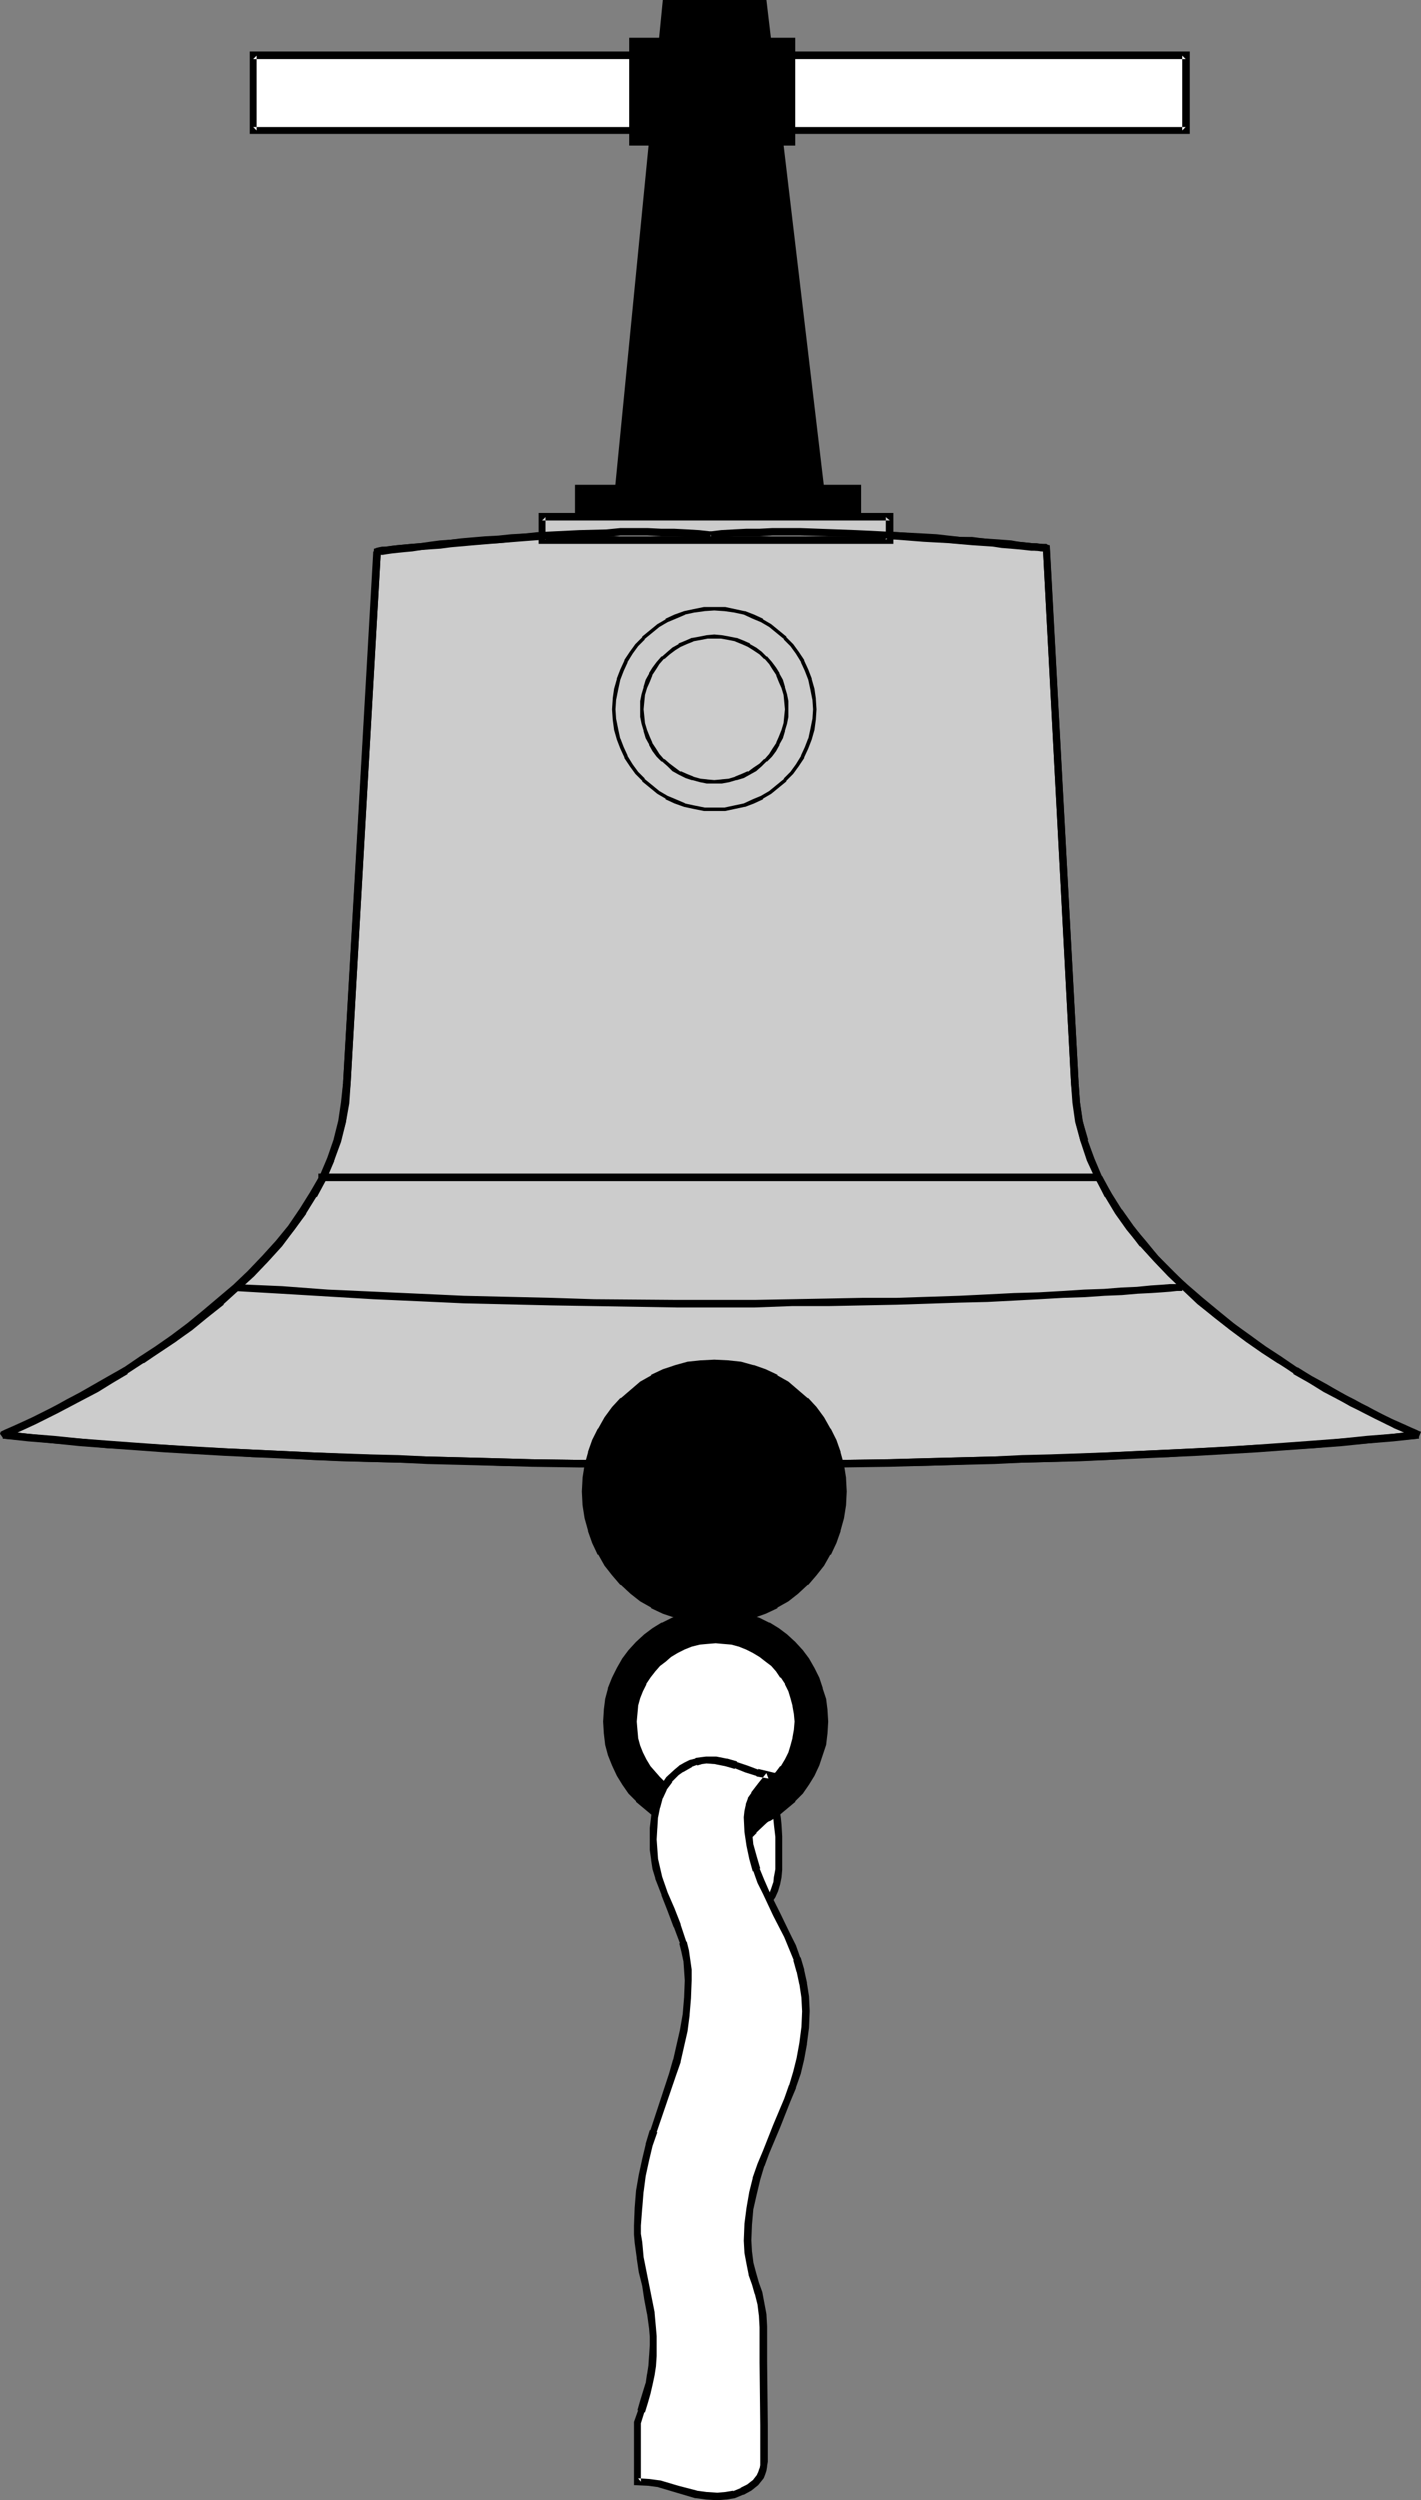 <?xml version="1.0" encoding="UTF-8" standalone="no"?>
<svg
   version="1.0"
   width="88.52mm"
   height="155.668mm"
   id="svg38"
   sodipodi:docname="Maritime Bell.wmf"
   xmlns:inkscape="http://www.inkscape.org/namespaces/inkscape"
   xmlns:sodipodi="http://sodipodi.sourceforge.net/DTD/sodipodi-0.dtd"
   xmlns="http://www.w3.org/2000/svg"
   xmlns:svg="http://www.w3.org/2000/svg">
  <rect width="100%" height="100%" fill="#808080" stroke="none"/>
  <sodipodi:namedview
     id="namedview38"
     pagecolor="#ffffff"
     bordercolor="#000000"
     borderopacity="0.25"
     inkscape:showpageshadow="2"
     inkscape:pageopacity="0.0"
     inkscape:pagecheckerboard="0"
     inkscape:deskcolor="#d1d1d1"
     inkscape:document-units="mm" />
  <defs
     id="defs1">
    <pattern
       id="WMFhbasepattern"
       patternUnits="userSpaceOnUse"
       width="6"
       height="6"
       x="0"
       y="0" />
  </defs>
  <path
     style="fill:#cccccc;fill-opacity:1;fill-rule:evenodd;stroke:none"
     d="m 167.363,125.879 -2.746,-0.162 -2.746,-0.162 -5.977,-0.162 h -6.3 -6.623 l -13.085,0.646 -6.3,0.485 -6.139,0.485 -5.977,0.485 -5.331,0.485 -2.423,0.162 -2.423,0.323 -2.262,0.162 -1.939,0.323 -1.939,0.162 -1.615,0.162 -1.292,0.162 -1.292,0.162 h -0.808 l -0.808,0.162 h -0.323 -0.162 l -7.108,125.233 -0.323,4.525 -0.808,4.525 -1.131,4.525 -1.454,4.363 -1.939,4.201 -2.262,4.04 -2.423,3.878 -2.746,3.878 -3.069,3.878 -3.069,3.555 -3.392,3.393 -3.392,3.393 -3.716,3.232 -3.716,3.07 -3.716,2.909 -3.716,2.747 -3.877,2.585 -3.554,2.424 -3.716,2.424 -3.554,2.101 -3.554,2.101 -3.392,1.778 -3.069,1.778 -2.908,1.454 -2.746,1.454 -2.423,1.131 -2.1,0.97 -1.777,0.808 -1.454,0.646 -1.131,0.646 -0.646,0.162 -0.162,0.162 v 0 l 5.816,0.485 6.139,0.646 6.3,0.646 6.462,0.485 6.623,0.485 6.785,0.485 13.732,0.646 13.893,0.808 13.893,0.485 13.57,0.485 6.623,0.323 6.462,0.162 6.3,0.162 h 5.977 l 5.816,0.162 5.654,0.162 h 5.331 4.846 l 4.685,0.162 h 4.2 7.431 l 2.908,0.162 h 7.108 7.108 l 3.069,-0.162 h 7.27 4.2 l 4.685,-0.162 h 4.846 5.331 l 5.654,-0.162 5.816,-0.162 h 6.139 l 6.139,-0.162 6.462,-0.162 6.623,-0.323 13.57,-0.485 13.893,-0.485 13.893,-0.808 13.732,-0.646 6.785,-0.485 6.623,-0.485 6.462,-0.485 6.3,-0.646 6.139,-0.646 5.816,-0.485 v 0 l -0.162,-0.162 -0.646,-0.162 -1.131,-0.646 -1.454,-0.646 -1.777,-0.808 -2.1,-0.97 -2.423,-1.131 -2.746,-1.454 -2.908,-1.454 -3.069,-1.778 -3.393,-1.778 -3.554,-2.101 -3.554,-2.101 -3.716,-2.424 -3.554,-2.424 -3.877,-2.585 -3.716,-2.747 -3.716,-2.909 -3.716,-3.07 -3.716,-3.232 -3.393,-3.393 -3.231,-3.393 -3.231,-3.555 -2.908,-3.878 -2.746,-3.878 -2.585,-3.878 -2.1,-4.04 -1.939,-4.201 -1.615,-4.363 -1.131,-4.525 -0.646,-4.525 -0.323,-4.525 -6.785,-125.879 h -0.162 l -0.485,-0.162 h -0.646 l -0.969,-0.162 -1.131,-0.162 -1.454,-0.162 -1.615,-0.162 -1.777,-0.162 -2.1,-0.162 -2.262,-0.162 -2.423,-0.162 -2.423,-0.162 -5.493,-0.485 -5.816,-0.485 -6.3,-0.323 -6.3,-0.485 -13.247,-0.323 -6.462,-0.162 -6.3,0.162 -5.977,0.162 -2.908,0.162 z"
     id="path1" />
  <path
     style="fill:#000000;fill-opacity:1;fill-rule:evenodd;stroke:none"
     d="m 167.202,125.072 h 0.323 l -2.746,-0.162 -2.908,-0.162 v 0 l -5.977,-0.162 h -6.3 -6.623 l -13.085,0.646 v 0 l -6.462,0.323 -6.139,0.646 -5.816,0.323 -5.493,0.485 -2.423,0.323 -2.423,0.323 -2.1,0.162 -2.1,0.162 -1.777,0.162 -1.615,0.162 -1.454,0.162 -1.131,0.162 -0.969,0.162 -0.646,0.162 h -0.162 -0.323 0.162 l -0.969,0.162 -7.27,125.718 -0.323,4.686 v -0.162 l -0.646,4.525 -1.131,4.525 v -0.162 l -1.454,4.363 v 0 l -1.939,4.201 V 276.644 l -2.262,4.201 h 0.162 l -2.423,3.878 v -0.162 l -2.746,3.878 -3.069,3.717 v 0 l -3.069,3.555 v 0 l -3.231,3.393 -3.554,3.393 -3.554,3.232 v -0.162 l -3.716,3.07 -3.716,2.909 -3.716,2.747 -3.877,2.747 -3.716,2.424 h 0.162 l -3.716,2.424 v -0.162 l -3.554,2.262 -3.554,1.939 -3.231,1.778 -3.069,1.778 -3.069,1.454 -2.585,1.454 v 0 l -2.423,1.131 -2.1,1.131 -1.777,0.646 -1.454,0.808 -1.131,0.485 -0.646,0.162 -0.162,0.162 0.323,-0.162 v 0 l -0.162,1.778 5.977,0.646 5.977,0.485 6.3,0.646 6.462,0.485 6.785,0.485 6.623,0.485 13.893,0.808 v 0 l 13.893,0.646 13.893,0.646 13.57,0.323 6.623,0.323 12.762,0.323 5.977,0.162 5.816,0.162 10.985,0.162 h 4.846 l 8.885,0.162 h 7.431 2.908 14.216 3.069 7.27 l 8.885,-0.162 h 4.846 l 10.985,-0.162 5.816,-0.162 6.139,-0.162 6.139,-0.162 6.462,-0.162 6.623,-0.323 13.57,-0.323 13.893,-0.646 13.893,-0.646 v 0 l 13.893,-0.808 6.623,-0.485 6.785,-0.485 6.462,-0.485 6.3,-0.646 5.977,-0.485 5.977,-0.646 -0.162,-1.778 v 0 l 0.323,0.162 -0.162,-0.162 -0.646,-0.162 -1.131,-0.485 -1.454,-0.808 -1.777,-0.646 -2.1,-1.131 -2.423,-1.131 v 0 l -2.585,-1.454 -3.069,-1.454 -3.069,-1.778 -3.231,-1.778 -3.554,-1.939 -3.554,-2.262 v 0.162 l -3.716,-2.424 h 0.162 l -3.716,-2.424 -3.716,-2.747 -3.877,-2.747 -3.716,-2.909 -3.716,-3.07 0.162,0.162 -3.716,-3.232 -3.393,-3.393 -3.392,-3.393 -3.231,-3.555 h 0.162 l -2.908,-3.717 -2.746,-3.878 v 0.162 l -2.585,-3.878 h 0.162 l -2.262,-4.201 v 0.162 l -1.777,-4.201 v 0 l -1.615,-4.363 h 0.162 l -1.292,-4.363 v 0.162 l -0.646,-4.525 -0.323,-4.686 -6.785,-126.526 -0.969,-0.162 h 0.162 -0.485 v 0 l -0.646,-0.162 h -0.969 l -1.292,-0.162 -1.454,-0.162 -1.615,-0.162 -1.777,-0.162 -1.939,-0.162 -2.262,-0.162 -2.423,-0.323 -2.423,-0.162 -5.493,-0.323 -5.977,-0.485 -6.139,-0.485 -6.462,-0.323 v 0 l -13.247,-0.323 -6.462,-0.162 -6.3,0.162 -5.977,0.162 h -0.162 l -2.908,0.162 -2.746,0.162 0.323,1.616 2.585,-0.162 2.908,-0.162 v 0 l 5.977,-0.162 h 6.3 6.462 l 13.247,0.485 h -0.162 l 6.462,0.323 6.139,0.485 5.977,0.323 5.493,0.485 2.423,0.162 2.423,0.162 2.1,0.323 2.1,0.162 1.777,0.162 1.615,0.162 1.454,0.162 h 1.292 l 0.969,0.162 h 0.646 -0.162 l 0.485,0.162 h 0.323 l -0.808,-0.808 6.623,125.879 0.485,4.686 0.646,4.525 v 0.162 l 1.131,4.363 h 0.162 l 1.454,4.363 v 0.162 l 1.939,4.201 v 0 l 2.1,4.201 h 0.162 l 2.423,3.878 v 0.162 l 2.746,3.717 2.908,3.878 h 0.162 l 3.231,3.555 3.393,3.555 3.393,3.232 3.554,3.232 0.162,0.162 3.716,3.07 3.716,2.909 3.716,2.747 3.716,2.585 3.716,2.424 h 0.162 l 3.554,2.424 v 0.162 l 3.716,2.101 3.393,2.101 3.392,1.778 3.069,1.616 3.069,1.616 2.585,1.293 v 0 l 2.585,1.293 2.1,0.97 1.777,0.808 1.454,0.646 0.969,0.485 0.808,0.323 0.323,0.162 h 0.162 v -1.778 l -5.977,0.646 -5.977,0.646 -6.3,0.485 -6.462,0.646 -6.785,0.485 -6.623,0.323 -13.893,0.808 h 0.162 l -13.893,0.646 -13.893,0.646 -13.57,0.485 -6.623,0.162 -6.462,0.162 -6.139,0.162 -6.139,0.162 -5.816,0.162 -10.985,0.162 h -4.846 l -8.885,0.162 h -7.27 l -3.069,0.162 h -14.216 l -2.908,-0.162 h -7.431 l -8.885,-0.162 h -4.846 l -10.985,-0.162 -5.816,-0.162 -5.977,-0.162 -12.762,-0.323 -6.623,-0.162 -13.57,-0.485 -13.893,-0.646 -13.893,-0.646 h 0.162 l -13.893,-0.808 -6.623,-0.323 -6.785,-0.485 -6.462,-0.646 -6.3,-0.485 -5.977,-0.646 -5.977,-0.646 v 1.778 H 0.969 l 0.323,-0.162 0.808,-0.323 0.969,-0.485 1.454,-0.646 1.777,-0.808 2.1,-0.97 2.585,-1.293 v 0 l 2.585,-1.293 3.069,-1.616 3.069,-1.616 3.392,-1.778 3.392,-2.101 3.554,-2.101 v -0.162 l 3.716,-2.424 h 0.162 l 3.554,-2.424 3.877,-2.585 3.877,-2.747 3.554,-2.909 3.877,-3.07 v -0.162 l 3.554,-3.232 3.554,-3.232 3.392,-3.555 v 0 l 3.231,-3.555 v 0 l 2.908,-3.878 2.746,-3.717 v -0.162 l 2.423,-3.878 h 0.162 l 2.262,-4.201 v 0 l 1.777,-4.201 v -0.162 l 1.615,-4.363 v 0 l 1.131,-4.525 0.808,-4.525 v 0 l 0.323,-4.686 7.108,-125.072 -0.808,0.808 h 0.162 l 0.485,-0.162 v 0 h 0.646 l 0.969,-0.162 1.131,-0.162 1.454,-0.162 1.615,-0.162 1.777,-0.162 2.1,-0.323 2.1,-0.162 2.423,-0.162 2.423,-0.323 5.493,-0.485 5.816,-0.485 6.139,-0.485 6.462,-0.485 h -0.162 l 13.085,-0.485 6.623,-0.162 h 6.3 l 5.977,0.162 h -0.162 l 2.908,0.162 2.585,0.162 h 0.323 z"
     id="path2" />
  <path
     style="fill:#ffffff;fill-opacity:1;fill-rule:evenodd;stroke:none"
     d="m 182.71,426.116 0.323,1.778 0.162,1.454 0.162,2.909 v 5.979 1.616 l -0.162,1.778 -0.323,1.616 -0.485,1.454 -0.646,1.454 -0.808,1.131 -1.131,1.131 -1.454,0.97 -0.969,-1.616 -0.808,-1.454 -1.292,-3.07 -0.323,-1.616 -0.323,-1.778 -0.162,-1.778 v -1.939 l 0.162,-1.293 0.646,-1.454 0.969,-1.454 1.131,-1.293 2.746,-2.585 1.454,-0.97 z"
     id="path3" />
  <path
     style="fill:#000000;fill-opacity:1;fill-rule:evenodd;stroke:none"
     d="m 183.195,426.924 -1.292,-0.646 0.162,1.616 0.162,1.616 0.323,2.747 v 0 7.595 0 l -0.323,1.778 v -0.162 l -0.162,1.616 v -0.162 l -0.485,1.454 v 0 l -0.485,1.293 v -0.162 l -0.808,1.293 v 0 l -1.131,0.97 h 0.323 l -1.454,0.808 0.969,0.162 -0.969,-1.454 h 0.162 l -0.969,-1.454 v 0.162 l -1.131,-3.07 v 0.162 l -0.323,-1.616 -0.323,-1.778 v 0.162 -1.778 l -0.162,-1.939 v 0.162 l 0.323,-1.293 -0.162,0.162 0.646,-1.454 -0.162,0.162 0.969,-1.454 v 0.162 l 1.292,-1.293 h -0.162 l 2.746,-2.585 -0.162,0.162 1.454,-1.131 1.131,-0.808 0.162,-2.262 -2.262,1.778 -1.454,0.97 v 0.162 l -2.746,2.424 h -0.162 l -1.131,1.454 v 0 l -1.131,1.454 -0.646,1.616 -0.162,1.616 v 1.939 l 0.162,1.778 v 0.323 l 0.323,1.616 0.323,1.616 v 0.162 l 1.292,3.07 v 0.162 l 0.808,1.454 h 0.162 l 1.454,2.262 2.1,-1.454 0.162,-0.162 1.131,-0.97 0.969,-1.454 0.646,-1.454 v 0 l 0.485,-1.616 0.323,-1.616 v 0 l 0.162,-1.778 v -0.162 -7.595 -0.162 l -0.162,-2.747 -0.162,-1.616 -0.485,-3.07 z"
     id="path4" />
  <path
     style="fill:#000000;fill-opacity:1;fill-rule:evenodd;stroke:none"
     d="m 137.477,350.976 0.162,-3.07 0.485,-3.07 0.646,-2.909 1.131,-2.909 1.292,-2.585 1.454,-2.585 1.777,-2.424 1.939,-2.101 2.262,-1.939 2.423,-1.778 2.423,-1.616 2.746,-1.293 2.908,-0.97 2.908,-0.808 3.069,-0.485 3.069,-0.162 3.231,0.162 2.908,0.485 3.069,0.808 2.746,0.97 2.746,1.293 2.585,1.616 2.262,1.778 2.262,1.939 1.939,2.101 1.777,2.424 1.454,2.585 1.292,2.585 1.131,2.909 0.646,2.909 0.485,3.07 0.162,3.07 -0.162,3.232 -0.485,2.909 -0.646,3.07 -1.131,2.747 -1.292,2.585 -1.454,2.585 -1.777,2.424 -1.939,2.101 -2.262,2.101 -2.262,1.778 -2.585,1.454 -2.746,1.293 -2.746,0.97 -3.069,0.808 -2.908,0.485 -3.231,0.162 -3.069,-0.162 -3.069,-0.485 -2.908,-0.808 -2.908,-0.97 -2.746,-1.293 -2.423,-1.454 -2.423,-1.778 -2.262,-2.101 -1.939,-2.101 -1.777,-2.424 -1.454,-2.585 -1.292,-2.585 -1.131,-2.747 -0.646,-3.07 -0.485,-2.909 z"
     id="path5" />
  <path
     style="fill:#000000;fill-opacity:1;fill-rule:evenodd;stroke:none"
     d="m 137.962,350.976 0.162,-3.07 v 0 l 0.323,-3.07 0.808,-2.909 v 0.162 l 0.969,-2.909 1.292,-2.585 v 0 l 1.454,-2.585 1.777,-2.262 2.1,-2.262 -0.162,0.162 2.262,-1.939 2.423,-1.778 2.423,-1.616 -0.162,0.162 2.746,-1.293 2.908,-1.131 h -0.162 l 2.908,-0.646 3.069,-0.485 v 0 l 3.069,-0.162 3.231,0.162 h -0.162 l 3.069,0.485 2.908,0.646 v 0 l 2.746,1.131 2.746,1.293 -0.162,-0.162 2.585,1.616 2.262,1.778 2.262,1.939 -0.162,-0.162 2.1,2.262 1.777,2.262 1.454,2.585 v 0 l 1.292,2.585 0.969,2.909 v -0.162 l 0.808,2.909 0.323,3.07 v 0 l 0.162,3.07 -0.162,3.232 v -0.162 l -0.323,3.07 -0.808,2.909 v 0 l -0.969,2.747 -1.292,2.585 v 0 l -1.454,2.585 -1.777,2.262 -2.1,2.262 0.162,-0.162 -2.262,1.939 -2.262,1.939 -2.585,1.454 h 0.162 l -2.746,1.131 -2.746,1.131 v 0 l -2.908,0.808 -3.069,0.323 h 0.162 l -3.231,0.162 -3.069,-0.162 v 0 l -3.069,-0.323 -2.908,-0.808 h 0.162 l -2.908,-1.131 -2.746,-1.131 h 0.162 l -2.423,-1.454 -2.423,-1.939 -2.262,-1.939 0.162,0.162 -2.1,-2.262 -1.777,-2.262 -1.454,-2.585 v 0 l -1.292,-2.585 -0.969,-2.747 v 0 l -0.808,-2.909 -0.323,-3.07 v 0.162 l -0.162,-3.232 h -0.969 l 0.162,3.232 v 0 l 0.485,3.07 0.808,2.909 v 0.162 l 0.969,2.747 1.292,2.747 h 0.162 l 1.454,2.585 1.777,2.262 1.939,2.262 h 0.162 l 2.262,2.101 2.262,1.778 2.585,1.454 v 0.162 l 2.746,1.293 2.908,0.97 v 0 l 2.908,0.808 3.069,0.323 h 0.162 l 3.069,0.323 3.231,-0.323 v 0 l 3.069,-0.323 2.908,-0.808 h 0.162 l 2.746,-0.97 2.746,-1.293 v -0.162 l 2.585,-1.454 2.262,-1.778 2.262,-2.101 h 0.162 l 1.939,-2.262 1.777,-2.262 1.454,-2.585 h 0.162 l 1.292,-2.747 0.969,-2.747 v -0.162 l 0.808,-2.909 0.485,-3.07 v 0 l 0.162,-3.232 -0.162,-3.07 v -0.162 l -0.485,-3.07 -0.808,-2.909 v -0.162 l -0.969,-2.747 -1.292,-2.585 -0.162,-0.162 -1.454,-2.585 -1.777,-2.424 -1.939,-2.101 h -0.162 l -2.262,-1.939 -2.262,-1.939 -2.585,-1.454 v -0.162 l -2.746,-1.293 -2.746,-0.97 h -0.162 l -2.908,-0.808 -3.069,-0.323 v 0 l -3.231,-0.162 -3.069,0.162 h -0.162 l -3.069,0.323 -2.908,0.808 v 0 l -2.908,0.97 -2.746,1.293 v 0.162 l -2.585,1.454 -2.262,1.939 -2.262,1.939 h -0.162 l -1.939,2.101 -1.777,2.424 -1.454,2.585 -0.162,0.162 -1.292,2.585 -0.969,2.747 v 0.162 l -0.808,2.909 -0.485,3.07 v 0.162 l -0.162,3.07 z"
     id="path6" />
  <path
     style="fill:#ffffff;fill-opacity:1;fill-rule:evenodd;stroke:none"
     d="M 59.611,13.089 H 279.154 V 30.702 H 59.611 Z"
     id="path7" />
  <path
     style="fill:#000000;fill-opacity:1;fill-rule:evenodd;stroke:none"
     d="m 60.419,13.089 -0.808,0.808 H 279.154 l -0.808,-0.808 v 17.613 l 0.808,-0.808 H 59.611 l 0.808,0.808 V 13.089 L 58.803,12.119 V 31.51 H 280.123 V 12.119 H 58.803 Z"
     id="path8" />
  <path
     style="fill:#000000;fill-opacity:1;fill-rule:evenodd;stroke:none"
     d="m 156.863,0.808 h 22.94 L 193.534,117.962 h -48.141 z"
     id="path9" />
  <path
     style="fill:#000000;fill-opacity:1;fill-rule:evenodd;stroke:none"
     d="m 157.67,0.97 -0.808,0.646 h 22.94 l -0.969,-0.646 13.732,116.992 0.969,-0.808 h -48.141 l 0.808,0.808 L 157.67,0.97 156.055,0 144.423,118.769 h 50.08 L 180.449,0 h -24.394 z"
     id="path10" />
  <path
     style="fill:#000000;fill-opacity:1;fill-rule:evenodd;stroke:none"
     d="m 136.346,114.891 h 65.588 v 8.241 h -65.588 z"
     id="path11" />
  <path
     style="fill:#000000;fill-opacity:1;fill-rule:evenodd;stroke:none"
     d="m 137.154,114.891 -0.808,0.808 h 65.588 l -0.808,-0.808 v 8.241 l 0.808,-0.808 h -65.588 l 0.808,0.808 v -8.241 l -1.777,-0.808 v 9.857 h 67.365 v -9.857 h -67.365 z"
     id="path12" />
  <path
     style="fill:#cccccc;fill-opacity:1;fill-rule:evenodd;stroke:none"
     d="m 127.623,121.678 h 81.905 v 5.333 h -81.905 z"
     id="path13" />
  <path
     style="fill:#000000;fill-opacity:1;fill-rule:evenodd;stroke:none"
     d="m 128.43,121.678 -0.808,0.808 h 81.905 l -0.969,-0.808 v 5.333 l 0.969,-0.808 h -81.905 l 0.808,0.808 v -5.333 l -1.615,-0.97 v 7.272 h 83.52 v -7.272 h -83.52 z"
     id="path14" />
  <path
     style="fill:#000000;fill-opacity:1;fill-rule:evenodd;stroke:none"
     d="m 167.525,125.072 -2.908,-0.323 -2.746,-0.162 -3.069,-0.162 h -3.069 l -3.231,-0.162 h -6.462 l -3.231,0.323 -6.462,0.162 -9.854,0.485 -3.069,0.323 -3.069,0.162 -3.069,0.323 -3.069,0.162 -5.654,0.485 -2.585,0.323 -2.423,0.162 -2.423,0.323 -2.262,0.323 -1.939,0.162 -1.777,0.162 -1.777,0.162 -1.292,0.162 -1.292,0.162 h -0.808 l -0.808,0.162 -0.646,0.162 -0.485,0.485 0.808,1.293 v -1.778 l 0.646,1.131 -0.162,0.323 v 0.162 l 0.808,-0.162 0.808,-0.162 1.292,-0.162 1.292,-0.162 1.777,-0.162 1.777,-0.162 1.939,-0.162 2.262,-0.323 2.423,-0.162 2.423,-0.323 2.585,-0.162 5.654,-0.485 3.069,-0.162 3.069,-0.323 3.069,-0.323 3.069,-0.162 9.693,-0.485 6.623,-0.162 3.069,-0.323 h 6.462 l 3.231,0.162 h 3.069 l 2.908,0.162 2.746,0.162 2.746,0.162 z"
     id="path15" />
  <path
     style="fill:#000000;fill-opacity:1;fill-rule:evenodd;stroke:none"
     d="m 87.882,129.758 -7.108,125.072 1.777,0.162 7.108,-125.072 z"
     id="path16" />
  <path
     style="fill:#000000;fill-opacity:1;fill-rule:evenodd;stroke:none"
     d="m 80.774,254.991 v -0.162 l -0.485,4.525 -0.646,4.363 -1.131,4.525 -1.454,4.201 -1.777,4.201 -2.262,3.878 -2.423,3.878 -2.746,4.04 -2.908,3.555 -3.231,3.555 -3.392,3.555 -3.392,3.232 -7.27,6.14 -3.554,2.909 -3.877,2.909 -3.716,2.585 -3.716,2.424 -3.554,2.424 -3.716,2.101 -3.392,1.939 -3.392,1.939 -3.069,1.616 -2.908,1.616 -2.585,1.293 -2.585,1.293 -2.1,0.97 -1.777,0.808 -1.454,0.646 -1.131,0.485 -0.969,0.485 L 0,337.402 l 0.808,1.131 v -1.778 l 0.646,1.293 v 0 h 0.485 l 0.969,-0.485 1.454,-0.646 1.777,-0.808 2.262,-1.131 2.423,-1.131 2.746,-1.454 2.908,-1.454 3.069,-1.778 3.392,-1.778 3.554,-2.101 3.554,-2.262 3.554,-2.262 3.877,-2.424 3.877,-2.585 3.716,-2.909 3.716,-2.909 3.716,-3.07 3.554,-3.232 3.554,-3.393 3.231,-3.555 3.392,-3.555 3.069,-3.717 2.746,-3.878 2.423,-4.04 2.262,-4.201 1.939,-4.201 1.454,-4.363 1.292,-4.686 0.646,-4.525 0.485,-4.525 v 0 z"
     id="path17" />
  <path
     style="fill:#000000;fill-opacity:1;fill-rule:evenodd;stroke:none"
     d="m 0.646,338.533 5.816,0.485 6.139,0.646 6.3,0.485 6.462,0.646 6.623,0.323 6.785,0.485 6.785,0.485 6.947,0.323 6.947,0.485 7.108,0.162 6.785,0.485 13.893,0.485 6.623,0.162 6.623,0.162 6.623,0.162 12.278,0.485 h 5.816 l 10.824,0.162 5.008,0.162 h 4.523 4.362 l 3.716,0.162 h 13.247 0.323 0.323 v -1.616 0 l -0.485,-0.162 h -13.408 -3.716 -4.362 l -4.523,-0.162 h -5.008 l -10.824,-0.162 -5.816,-0.162 -12.278,-0.323 -6.623,-0.162 -6.623,-0.323 -6.623,-0.162 -13.893,-0.485 -6.785,-0.323 -7.108,-0.323 -6.785,-0.323 -6.947,-0.323 -6.785,-0.485 -6.785,-0.485 -6.623,-0.485 -6.462,-0.485 -6.3,-0.646 -6.139,-0.485 -5.816,-0.646 z"
     id="path18" />
  <path
     style="fill:#000000;fill-opacity:1;fill-rule:evenodd;stroke:none"
     d="m 167.363,345.482 h 0.323 13.085 l 3.877,-0.162 h 4.362 4.523 l 5.008,-0.162 10.824,-0.162 h 5.816 l 6.139,-0.162 12.762,-0.485 6.623,-0.162 6.623,-0.162 13.732,-0.485 6.947,-0.485 7.108,-0.162 6.947,-0.485 6.947,-0.323 6.785,-0.485 6.785,-0.485 6.623,-0.323 6.462,-0.646 6.3,-0.485 6.139,-0.646 5.977,-0.485 -0.162,-1.778 -5.977,0.646 -6.139,0.485 -6.3,0.646 -6.462,0.485 -6.623,0.485 -6.785,0.485 -6.785,0.485 -6.947,0.323 -6.785,0.323 -7.108,0.323 -6.947,0.323 -13.732,0.485 -6.623,0.162 -6.623,0.323 -12.762,0.323 -6.139,0.162 -5.816,0.162 -10.824,0.162 h -5.008 l -4.523,0.162 h -4.362 -3.877 -13.247 l -0.485,0.162 h 0.323 z"
     id="path19" />
  <path
     style="fill:#000000;fill-opacity:1;fill-rule:evenodd;stroke:none"
     d="m 333.919,338.533 0.646,-1.616 -0.485,-0.162 -0.646,-0.323 -1.131,-0.485 -1.454,-0.646 -1.777,-0.808 -2.262,-0.97 -2.423,-1.293 -2.585,-1.293 -2.908,-1.616 -3.231,-1.616 -3.231,-1.939 -3.554,-1.939 -3.554,-2.101 -3.554,-2.424 -3.716,-2.424 -3.716,-2.585 -3.877,-2.909 -3.554,-2.909 -3.716,-3.07 -3.554,-3.07 -3.554,-3.232 -3.393,-3.555 -2.908,-3.555 -3.069,-3.555 -2.746,-4.04 -2.423,-3.878 -2.262,-3.878 -1.777,-4.201 -1.454,-4.201 -1.131,-4.525 -0.646,-4.363 -0.323,-4.525 v 0.162 h -1.777 v 0 l 0.323,4.525 0.646,4.525 1.292,4.686 1.454,4.363 1.939,4.201 2.262,4.201 2.423,4.04 2.746,3.878 3.069,3.717 3.231,3.555 3.392,3.555 3.554,3.393 3.393,3.232 3.877,3.07 3.716,2.909 3.877,2.909 3.716,2.585 3.716,2.424 3.716,2.262 3.554,2.262 3.554,2.101 3.231,1.778 3.069,1.778 3.069,1.454 2.746,1.454 2.423,1.131 2.1,1.131 1.939,0.808 1.454,0.646 0.969,0.485 0.646,0.162 0.162,0.162 0.485,-1.616 z"
     id="path20" />
  <path
     style="fill:#000000;fill-opacity:1;fill-rule:evenodd;stroke:none"
     d="m 253.953,254.829 -6.785,-125.879 -1.615,0.162 6.623,125.879 z"
     id="path21" />
  <path
     style="fill:#000000;fill-opacity:1;fill-rule:evenodd;stroke:none"
     d="m 246.36,129.919 0.485,-1.616 -0.485,-0.323 h -0.646 -0.646 l -0.969,-0.162 h -1.131 l -1.454,-0.162 -1.615,-0.162 -1.777,-0.323 -2.1,-0.162 -2.262,-0.162 -2.423,-0.162 -2.423,-0.323 h -2.746 l -5.654,-0.646 -2.908,-0.162 -3.069,-0.162 -3.231,-0.162 -3.231,-0.162 -3.069,-0.162 -3.554,-0.162 -13.085,-0.485 h -3.231 -3.231 l -3.069,0.162 h -3.069 l -3.069,0.162 -2.908,0.162 -2.585,0.323 0.323,1.616 2.423,-0.162 2.908,-0.323 h 2.908 3.069 l 3.069,-0.162 h 3.231 3.231 l 13.085,0.323 3.393,0.162 3.069,0.162 3.231,0.162 3.231,0.162 3.069,0.323 2.908,0.162 5.654,0.485 2.746,0.162 2.423,0.162 2.423,0.162 2.262,0.323 2.1,0.162 1.777,0.162 1.615,0.162 1.454,0.162 1.131,0.162 h 0.969 l 0.646,0.162 h 0.323 l 0.485,-1.616 z"
     id="path22" />
  <path
     style="fill:#000000;fill-opacity:1;fill-rule:evenodd;stroke:none"
     d="M 74.958,277.937 H 258.638 v -1.778 H 74.958 Z"
     id="path23" />
  <path
     style="fill:#000000;fill-opacity:1;fill-rule:evenodd;stroke:none"
     d="m 55.088,303.791 11.147,0.646 10.824,0.646 10.824,0.646 10.824,0.485 10.501,0.485 20.678,0.485 10.016,0.162 19.386,0.323 h 18.416 l 8.724,-0.323 h 8.562 l 8.239,-0.162 7.916,-0.162 14.701,-0.485 6.623,-0.162 6.3,-0.323 5.977,-0.323 5.654,-0.323 5.008,-0.162 4.685,-0.323 4.039,-0.162 3.716,-0.323 3.231,-0.162 2.423,-0.162 2.1,-0.162 1.454,-0.162 h 1.292 v -1.616 0 h -1.292 -1.615 l -2.1,0.162 -2.423,0.162 -3.231,0.323 -3.716,0.162 -4.039,0.323 -4.685,0.162 -5.008,0.323 -5.654,0.323 -5.816,0.162 -6.3,0.323 -6.623,0.323 -14.701,0.485 h -7.916 l -8.239,0.162 -8.562,0.162 -8.724,0.162 h -18.416 l -19.386,-0.162 -10.016,-0.323 -20.678,-0.485 -10.501,-0.485 -10.662,-0.485 -10.824,-0.485 -10.824,-0.808 -11.147,-0.485 z"
     id="path24" />
  <path
     style="fill:#cccccc;fill-opacity:1;fill-rule:evenodd;stroke:none"
     d="m 144.585,166.924 v -2.424 l 0.485,-2.424 0.485,-2.262 0.808,-2.101 0.969,-2.101 1.292,-1.939 1.292,-1.778 1.615,-1.778 1.615,-1.454 1.777,-1.454 1.939,-1.131 2.1,-0.97 2.262,-0.808 2.262,-0.485 2.262,-0.485 2.423,-0.162 2.423,0.162 2.423,0.485 2.262,0.485 2.1,0.808 2.1,0.97 1.939,1.131 1.777,1.454 1.615,1.454 1.615,1.778 1.292,1.778 1.292,1.939 0.969,2.101 0.808,2.101 0.485,2.262 0.485,2.424 v 2.424 2.424 l -0.485,2.262 -0.485,2.262 -0.808,2.101 -0.969,2.101 -1.292,1.939 -1.292,1.778 -1.615,1.778 -1.615,1.454 -1.777,1.454 -1.939,1.131 -2.1,0.97 -2.1,0.808 -2.262,0.646 -2.423,0.323 -2.423,0.162 -2.423,-0.162 -2.262,-0.323 -2.262,-0.646 -2.262,-0.808 -2.1,-0.97 -1.939,-1.131 -1.777,-1.454 -1.615,-1.454 -1.615,-1.778 -1.292,-1.778 -1.292,-1.939 -0.969,-2.101 -0.808,-2.101 -0.485,-2.262 -0.485,-2.262 z"
     id="path25" />
  <path
     style="fill:#000000;fill-opacity:1;fill-rule:evenodd;stroke:none"
     d="m 144.908,166.924 0.162,-2.424 v 0.162 l 0.485,-2.424 0.485,-2.262 v 0 l 0.808,-2.101 0.969,-2.101 -0.162,0.162 1.292,-2.101 1.292,-1.778 1.615,-1.616 h -0.162 l 1.777,-1.454 1.777,-1.454 1.939,-1.131 v 0 l 1.939,-0.808 2.262,-0.97 h -0.162 l 2.262,-0.485 2.423,-0.323 h -0.162 l 2.423,-0.162 2.423,0.162 v 0 l 2.262,0.323 2.262,0.485 v 0 l 2.1,0.97 1.939,0.808 v 0 l 1.939,1.131 1.777,1.454 1.777,1.454 h -0.162 l 1.615,1.616 1.292,1.778 1.292,2.101 -0.162,-0.162 0.969,2.101 0.808,2.101 v 0 l 0.485,2.262 0.485,2.424 v -0.162 l 0.162,2.424 -0.162,2.424 v -0.162 l -0.485,2.424 -0.485,2.262 v -0.162 l -0.808,2.101 -0.969,2.101 0.162,-0.162 -1.292,2.101 -1.292,1.778 -1.615,1.616 h 0.162 l -1.777,1.454 -1.777,1.454 -1.939,1.131 v 0 l -1.939,0.808 -2.1,0.97 v 0 l -2.262,0.485 -2.262,0.485 v 0 h -2.423 -2.423 0.162 l -2.423,-0.485 -2.262,-0.485 h 0.162 l -2.262,-0.97 -1.939,-0.808 v 0 l -1.939,-1.131 -1.777,-1.454 -1.777,-1.454 h 0.162 l -1.615,-1.616 -1.292,-1.778 -1.292,-2.101 0.162,0.162 -0.969,-2.101 -0.808,-2.101 v 0.162 l -0.485,-2.262 -0.485,-2.424 v 0.162 l -0.162,-2.424 h -0.808 l 0.162,2.424 v 0 l 0.323,2.424 0.646,2.262 v 0 l 0.808,2.101 0.969,2.101 v 0.162 l 1.292,1.939 1.292,1.778 1.615,1.616 v 0.162 l 1.777,1.454 1.777,1.454 1.939,1.131 v 0.162 l 2.1,0.97 2.262,0.808 v 0 l 2.262,0.485 2.423,0.485 v 0 h 2.423 2.423 0.162 l 2.262,-0.485 2.262,-0.485 h 0.162 l 2.1,-0.808 2.1,-0.97 v -0.162 l 1.939,-1.131 1.777,-1.454 1.777,-1.454 v -0.162 l 1.615,-1.616 1.292,-1.778 1.292,-1.939 v -0.162 l 0.969,-2.101 0.808,-2.101 v 0 l 0.646,-2.262 0.323,-2.424 v 0 l 0.162,-2.424 -0.162,-2.424 v -0.162 l -0.323,-2.262 -0.646,-2.262 v -0.162 l -0.808,-2.101 -0.969,-2.101 v -0.162 l -1.292,-1.939 -1.292,-1.778 -1.615,-1.616 v -0.162 l -1.777,-1.454 -1.777,-1.454 -1.939,-1.131 v -0.162 l -2.1,-0.97 -2.1,-0.808 h -0.162 l -2.262,-0.485 -2.262,-0.485 h -0.162 -2.423 -2.423 v 0 l -2.423,0.485 -2.262,0.485 v 0 l -2.262,0.808 -2.1,0.97 v 0.162 l -1.939,1.131 -1.777,1.454 -1.777,1.454 v 0.162 l -1.615,1.616 -1.292,1.778 -1.292,1.939 v 0.162 l -0.969,2.101 -0.808,2.101 v 0.162 l -0.646,2.262 -0.323,2.262 v 0.162 l -0.162,2.424 z"
     id="path26" />
  <path
     style="fill:#cccccc;fill-opacity:1;fill-rule:evenodd;stroke:none"
     d="m 151.208,166.924 v -1.778 l 0.323,-1.616 0.323,-1.778 0.646,-1.454 0.646,-1.616 0.969,-1.293 0.808,-1.293 1.131,-1.293 1.292,-1.131 1.292,-0.97 1.454,-0.808 1.454,-0.808 1.615,-0.485 1.615,-0.485 1.615,-0.162 1.777,-0.162 1.777,0.162 1.615,0.162 1.615,0.485 1.777,0.485 1.292,0.808 1.454,0.808 1.292,0.97 1.292,1.131 1.131,1.293 0.808,1.293 0.969,1.293 0.646,1.616 0.646,1.454 0.323,1.778 0.323,1.616 v 1.778 1.616 l -0.323,1.778 -0.323,1.616 -0.646,1.616 -0.646,1.454 -0.969,1.454 -0.808,1.293 -1.131,1.131 -1.292,1.131 -1.292,1.131 -1.454,0.808 -1.292,0.646 -1.777,0.646 -1.615,0.323 -1.615,0.323 -1.777,0.162 -1.777,-0.162 -1.615,-0.323 -1.615,-0.323 -1.615,-0.646 -1.454,-0.646 -1.454,-0.808 -1.292,-1.131 -1.292,-1.131 -1.131,-1.131 -0.808,-1.293 -0.969,-1.454 -0.646,-1.454 -0.646,-1.616 -0.323,-1.616 -0.323,-1.778 z"
     id="path27" />
  <path
     style="fill:#000000;fill-opacity:1;fill-rule:evenodd;stroke:none"
     d="m 151.532,166.924 0.162,-1.778 v 0 l 0.162,-1.616 0.485,-1.616 v 0 l 0.646,-1.454 0.646,-1.616 -0.162,0.162 0.969,-1.454 0.808,-1.293 1.131,-1.293 v 0.162 l 1.292,-1.131 1.292,-0.97 1.292,-0.808 v 0 l 1.454,-0.646 1.615,-0.646 h -0.162 l 1.777,-0.323 1.615,-0.323 h -0.162 1.777 1.777 -0.162 l 1.777,0.323 1.615,0.323 h -0.162 l 1.615,0.646 1.454,0.646 v 0 l 1.292,0.808 1.454,0.97 1.131,1.131 v -0.162 l 1.131,1.293 0.808,1.293 0.969,1.454 -0.162,-0.162 0.646,1.616 0.646,1.454 v 0 l 0.485,1.616 0.162,1.616 v 0 l 0.162,1.778 -0.162,1.616 v 0 l -0.162,1.616 -0.485,1.616 v 0 l -0.646,1.616 -0.646,1.454 0.162,-0.162 -0.969,1.454 -0.808,1.293 -1.131,1.293 v -0.162 l -1.131,1.131 -1.454,0.97 -1.292,0.97 v -0.162 l -1.454,0.646 -1.615,0.646 h 0.162 l -1.615,0.485 -1.777,0.162 h 0.162 l -1.777,0.162 -1.777,-0.162 h 0.162 l -1.615,-0.162 -1.777,-0.485 h 0.162 l -1.615,-0.646 -1.454,-0.646 v 0.162 l -1.292,-0.97 -1.292,-0.97 -1.292,-1.131 v 0.162 l -1.131,-1.293 -0.808,-1.293 -0.969,-1.454 0.162,0.162 -0.646,-1.454 -0.646,-1.616 v 0 l -0.485,-1.616 -0.162,-1.616 v 0 l -0.162,-1.616 h -0.808 v 1.616 0.162 l 0.323,1.616 0.485,1.616 v 0.162 l 0.485,1.616 0.808,1.454 v 0.162 l 0.808,1.454 0.969,1.293 1.131,1.131 h 0.162 l 1.292,1.131 1.131,1.131 1.454,0.808 v 0 l 1.615,0.808 1.454,0.485 h 0.162 l 1.777,0.485 1.615,0.323 v 0 h 1.777 1.777 v 0 l 1.777,-0.323 1.615,-0.485 h 0.162 l 1.615,-0.485 1.454,-0.808 v 0 l 1.454,-0.808 1.292,-1.131 1.131,-1.131 h 0.162 l 1.131,-1.131 0.969,-1.293 0.808,-1.454 v -0.162 l 0.808,-1.454 0.485,-1.616 v -0.162 l 0.485,-1.616 0.323,-1.616 v -0.162 -1.616 -1.778 -0.162 l -0.323,-1.616 -0.485,-1.616 v -0.162 l -0.485,-1.616 -0.808,-1.454 v -0.162 l -0.808,-1.293 -0.969,-1.293 -1.131,-1.293 h -0.162 l -1.131,-1.131 -1.292,-0.97 -1.454,-0.808 v -0.162 l -1.454,-0.646 -1.615,-0.646 h -0.162 l -1.615,-0.323 -1.777,-0.323 v 0 l -1.777,-0.162 -1.777,0.162 v 0 l -1.615,0.323 -1.777,0.323 h -0.162 l -1.454,0.646 -1.615,0.646 v 0.162 l -1.454,0.808 -1.131,0.97 -1.292,1.131 h -0.162 l -1.131,1.293 -0.969,1.293 -0.808,1.293 v 0.162 l -0.808,1.454 -0.485,1.616 v 0.162 l -0.485,1.616 -0.323,1.616 v 0.162 1.778 z"
     id="path28" />
  <path
     style="fill:#000000;fill-opacity:1;fill-rule:evenodd;stroke:none"
     d="m 148.462,9.372 h 10.662 V 33.773 h -10.662 z"
     id="path29" />
  <path
     style="fill:#000000;fill-opacity:1;fill-rule:evenodd;stroke:none"
     d="m 148.947,9.372 -0.485,0.485 h 10.662 l -0.323,-0.485 V 33.773 l 0.323,-0.485 h -10.662 l 0.485,0.485 V 9.372 L 148.139,8.888 V 34.257 h 11.47 V 8.888 h -11.47 z"
     id="path30" />
  <path
     style="fill:#000000;fill-opacity:1;fill-rule:evenodd;stroke:none"
     d="m 176.087,9.372 h 10.824 V 33.773 h -10.824 z"
     id="path31" />
  <path
     style="fill:#000000;fill-opacity:1;fill-rule:evenodd;stroke:none"
     d="m 176.571,9.372 -0.485,0.485 h 10.824 l -0.485,-0.485 V 33.773 l 0.485,-0.485 h -10.824 l 0.485,0.485 V 9.372 L 175.764,8.888 V 34.257 h 11.47 V 8.888 h -11.47 z"
     id="path32" />
  <path
     style="fill:#000000;fill-opacity:1;fill-rule:evenodd;stroke:none"
     d="m 142.485,405.109 0.162,-2.585 0.323,-2.585 0.646,-2.585 0.808,-2.424 1.131,-2.262 1.292,-2.101 1.454,-1.939 1.777,-1.939 1.777,-1.616 1.939,-1.454 2.262,-1.293 2.262,-1.131 2.423,-0.97 2.423,-0.646 2.585,-0.323 2.746,-0.162 2.585,0.162 2.746,0.323 2.423,0.646 2.423,0.97 2.262,1.131 2.1,1.293 1.939,1.454 1.939,1.616 1.777,1.939 1.454,1.939 1.292,2.101 0.969,2.262 0.969,2.424 0.646,2.585 0.323,2.585 0.162,2.585 -0.162,2.747 -0.323,2.585 -0.646,2.424 -0.969,2.424 -0.969,2.262 -1.292,2.262 -1.454,1.939 -1.777,1.778 -1.939,1.778 -1.939,1.616 -2.1,1.131 -2.262,1.131 -2.423,0.97 -2.423,0.646 -2.746,0.323 -2.585,0.162 -2.746,-0.162 -2.585,-0.323 -2.423,-0.646 -2.423,-0.97 -2.262,-1.131 -2.262,-1.131 -1.939,-1.616 -1.777,-1.778 -1.777,-1.778 -1.454,-1.939 -1.292,-2.262 -1.131,-2.262 -0.808,-2.424 -0.646,-2.424 -0.323,-2.585 z"
     id="path33" />
  <path
     style="fill:#000000;fill-opacity:1;fill-rule:evenodd;stroke:none"
     d="m 142.808,405.109 0.162,-2.585 v 0 l 0.323,-2.585 0.808,-2.424 v 0 l 0.808,-2.424 1.131,-2.262 -0.162,0.162 1.292,-2.262 1.454,-1.939 1.777,-1.778 h -0.162 l 1.939,-1.616 1.939,-1.454 2.1,-1.293 v 0 l 2.262,-1.131 2.423,-0.808 h -0.162 l 2.585,-0.646 2.585,-0.323 h -0.162 l 2.746,-0.162 2.585,0.162 v 0 l 2.585,0.323 2.423,0.646 v 0 l 2.423,0.808 2.262,1.131 h -0.162 l 2.262,1.293 1.939,1.454 1.777,1.616 v 0 l 1.615,1.778 1.454,1.939 1.292,2.262 v -0.162 l 1.131,2.262 0.808,2.424 v 0 l 0.646,2.424 0.323,2.585 v 0 l 0.162,2.585 -0.162,2.747 v -0.162 l -0.323,2.747 -0.646,2.424 v -0.162 l -0.808,2.424 -1.131,2.262 v 0 l -1.292,2.101 -1.454,2.101 -1.615,1.778 v -0.162 l -1.777,1.778 -1.939,1.454 -2.262,1.293 h 0.162 l -2.262,1.131 -2.423,0.808 v 0 l -2.423,0.646 -2.585,0.323 v 0 l -2.585,0.162 -2.746,-0.162 h 0.162 l -2.585,-0.323 -2.585,-0.646 h 0.162 l -2.423,-0.808 -2.262,-1.131 v 0 l -2.1,-1.293 -1.939,-1.454 -1.939,-1.778 0.162,0.162 -1.777,-1.778 -1.454,-2.101 -1.292,-2.101 h 0.162 l -1.131,-2.262 -0.808,-2.424 v 0.162 l -0.808,-2.424 -0.323,-2.747 v 0.162 l -0.162,-2.747 h -0.808 l 0.162,2.747 v 0 l 0.323,2.747 0.646,2.424 v 0 l 0.969,2.424 1.131,2.424 v 0 l 1.292,2.101 1.454,2.101 1.777,1.778 v 0.162 l 1.939,1.616 1.939,1.616 2.1,1.293 h 0.162 l 2.262,1.131 2.423,0.808 v 0 l 2.585,0.808 2.585,0.323 v 0 l 2.746,0.162 2.585,-0.162 h 0.162 l 2.585,-0.323 2.423,-0.808 h 0.162 l 2.423,-0.808 2.262,-1.131 h 0.162 l 2.1,-1.293 1.939,-1.616 1.939,-1.616 v -0.162 l 1.777,-1.778 1.454,-2.101 1.292,-2.101 v 0 l 1.131,-2.424 0.808,-2.424 v 0 l 0.808,-2.424 0.323,-2.747 v 0 l 0.162,-2.747 -0.162,-2.585 v -0.162 l -0.323,-2.585 -0.808,-2.424 v -0.162 l -0.808,-2.424 -1.131,-2.262 v 0 l -1.292,-2.262 -1.454,-1.939 -1.777,-1.939 v 0 l -1.939,-1.778 -1.939,-1.454 -2.1,-1.293 h -0.162 l -2.262,-1.131 -2.423,-0.808 h -0.162 l -2.423,-0.646 -2.585,-0.485 h -0.162 l -2.585,-0.162 -2.746,0.162 v 0 l -2.585,0.485 -2.585,0.646 v 0 l -2.423,0.808 -2.262,1.131 h -0.162 l -2.1,1.293 -1.939,1.454 -1.939,1.778 v 0 l -1.777,1.939 -1.454,1.939 -1.292,2.262 v 0 l -1.131,2.262 -0.969,2.424 v 0.162 l -0.646,2.424 -0.323,2.585 v 0.162 l -0.162,2.585 z"
     id="path34" />
  <path
     style="fill:#ffffff;fill-opacity:1;fill-rule:evenodd;stroke:none"
     d="m 150.239,405.109 v -1.778 l 0.323,-1.778 0.485,-1.778 0.646,-1.778 0.646,-1.616 0.969,-1.454 1.131,-1.454 1.131,-1.293 1.292,-0.97 1.292,-1.131 1.615,-0.97 1.615,-0.646 1.615,-0.646 1.777,-0.485 1.777,-0.323 h 1.939 1.777 l 1.939,0.323 1.777,0.485 1.615,0.646 1.615,0.646 1.454,0.97 1.454,1.131 1.292,0.97 1.131,1.293 0.969,1.454 0.969,1.454 0.808,1.616 0.646,1.778 0.485,1.778 0.162,1.778 0.162,1.778 -0.162,1.939 -0.162,1.778 -0.485,1.778 -0.646,1.616 -0.808,1.616 -0.969,1.616 -0.969,1.293 -1.131,1.293 -1.292,1.293 -1.454,0.97 -1.454,0.97 -1.615,0.646 -1.615,0.646 -1.777,0.485 -1.939,0.323 h -1.777 -1.939 l -1.777,-0.323 -1.777,-0.485 -1.615,-0.646 -1.615,-0.646 -1.615,-0.97 -1.292,-0.97 -1.292,-1.293 -1.131,-1.293 -1.131,-1.293 -0.969,-1.616 -0.646,-1.616 -0.646,-1.616 -0.485,-1.778 -0.323,-1.778 z"
     id="path35" />
  <path
     style="fill:#ffffff;fill-opacity:1;fill-rule:evenodd;stroke:none"
     d="m 150.401,405.109 0.162,-1.778 0.162,-1.778 v 0 l 0.646,-1.616 0.485,-1.778 0.808,-1.616 v 0 l 0.969,-1.454 h -0.162 l 1.131,-1.454 1.131,-1.131 1.292,-1.131 1.292,-1.131 v 0 l 1.454,-0.808 1.777,-0.808 1.615,-0.485 1.777,-0.646 h -0.162 l 1.777,-0.162 1.939,-0.162 1.777,0.162 1.939,0.162 h -0.162 l 1.777,0.646 1.615,0.485 1.615,0.808 1.615,0.808 h -0.162 l 1.454,1.131 1.292,1.131 1.131,1.131 0.969,1.454 v 0 l 0.969,1.454 v 0 l 0.646,1.616 0.646,1.778 0.485,1.616 v 0 l 0.323,1.778 v 1.778 1.939 l -0.323,1.778 v -0.162 l -0.485,1.939 -0.646,1.616 -0.646,1.616 v -0.162 l -0.969,1.616 v 0 l -0.969,1.293 -1.131,1.293 -1.292,1.131 -1.454,1.131 v -0.162 l -1.454,0.97 v 0 l -1.615,0.808 -1.615,0.646 -1.777,0.485 h 0.162 l -1.939,0.162 -1.777,0.162 -1.939,-0.162 -1.777,-0.162 h 0.162 l -1.777,-0.485 -1.615,-0.646 -1.777,-0.808 h 0.162 l -1.615,-0.97 v 0.162 l -1.292,-1.131 -1.292,-1.131 -1.131,-1.293 -1.131,-1.293 h 0.162 l -0.969,-1.616 v 0.162 l -0.808,-1.616 -0.485,-1.616 -0.646,-1.939 v 0.162 l -0.162,-1.778 -0.162,-1.939 h -0.485 l 0.162,1.939 0.162,1.778 v 0.162 l 0.485,1.778 0.646,1.616 0.808,1.616 v 0 l 0.969,1.616 v 0 l 1.131,1.293 1.131,1.293 1.292,1.293 1.292,0.97 v 0 l 1.615,0.97 v 0 l 1.615,0.808 1.615,0.646 1.939,0.485 v 0 l 1.777,0.162 1.939,0.162 1.777,-0.162 1.939,-0.162 v 0 l 1.777,-0.485 1.615,-0.646 1.615,-0.808 h 0.162 l 1.454,-0.97 v 0 l 1.454,-0.97 1.292,-1.293 1.131,-1.293 0.969,-1.293 h 0.162 l 0.969,-1.616 v 0 l 0.808,-1.616 0.485,-1.616 0.485,-1.778 v -0.162 l 0.323,-1.778 0.162,-1.939 -0.162,-1.778 -0.323,-1.778 v -0.162 l -0.485,-1.778 -0.485,-1.616 -0.808,-1.616 v -0.162 l -0.969,-1.454 h -0.162 l -0.969,-1.454 -1.131,-1.293 -1.292,-0.97 -1.454,-1.131 -1.615,-0.97 -1.615,-0.808 -1.615,-0.646 -1.777,-0.485 v 0 l -1.939,-0.162 -1.777,-0.162 -1.939,0.162 -1.777,0.162 v 0 l -1.939,0.485 -1.615,0.646 -1.615,0.808 -1.615,0.97 -1.292,1.131 -1.292,0.97 -1.131,1.293 -1.131,1.454 v 0 l -0.969,1.454 v 0.162 l -0.808,1.616 -0.646,1.616 -0.485,1.778 v 0.162 l -0.162,1.778 -0.162,1.778 z"
     id="path36" />
  <path
     style="fill:#ffffff;fill-opacity:1;fill-rule:evenodd;stroke:none"
     d="m 153.793,432.903 v 2.262 l 0.323,2.424 0.485,2.101 0.485,2.101 1.292,3.878 1.615,3.717 1.454,3.717 1.292,4.04 0.485,1.939 0.485,2.262 0.323,2.262 v 2.424 l -0.162,4.201 -0.323,3.878 -0.646,3.717 -0.646,3.555 -0.969,3.555 -0.969,3.393 -4.523,13.089 -0.969,3.393 -0.808,3.393 -0.808,3.717 -0.646,3.717 -0.323,3.878 -0.162,4.201 v 2.101 l 0.162,1.778 0.485,3.717 0.646,3.232 0.646,3.232 0.646,3.232 0.485,3.393 0.485,3.555 0.162,1.778 v 2.101 l -0.162,2.585 -0.162,2.262 -0.162,2.101 -0.485,2.262 -0.646,1.939 -0.485,2.262 -0.808,2.262 -0.808,2.585 v 13.897 l 2.746,0.162 2.262,0.323 4.362,1.293 4.362,1.131 2.423,0.323 2.746,0.162 1.939,-0.162 1.939,-0.323 1.777,-0.646 1.777,-0.97 1.454,-1.131 1.131,-1.454 0.323,-0.646 0.323,-0.97 0.162,-0.808 0.162,-0.97 v -8.564 l -0.162,-14.866 v -8.403 l -0.162,-2.747 -0.485,-2.585 -0.646,-2.585 -0.646,-2.101 -0.646,-2.424 -0.646,-2.424 -0.485,-2.585 -0.162,-2.747 0.162,-4.04 0.485,-3.555 0.646,-3.555 0.969,-3.393 0.969,-3.232 1.131,-3.07 2.585,-6.14 2.585,-6.14 1.131,-3.07 0.969,-3.232 0.969,-3.393 0.646,-3.555 0.323,-3.717 0.162,-3.878 -0.162,-3.393 -0.323,-3.232 -0.646,-2.909 -0.969,-2.747 -0.969,-2.747 -1.131,-2.747 -2.585,-5.009 -2.585,-5.171 -1.131,-2.585 -0.969,-2.747 -0.969,-2.747 -0.646,-3.07 -0.485,-3.232 -0.162,-3.232 0.162,-1.616 0.323,-1.293 0.485,-1.293 0.646,-1.131 1.615,-2.262 1.939,-2.424 -2.746,-0.646 -2.585,-0.808 -2.585,-0.808 -2.262,-0.808 -2.423,-0.485 h -2.262 l -1.131,0.162 -1.131,0.162 -1.292,0.485 -1.131,0.646 -1.131,0.646 -1.131,0.808 -1.615,1.616 -1.454,2.101 -0.969,2.101 -0.646,2.262 -0.485,2.424 -0.323,2.585 z"
     id="path37" />
  <path
     style="fill:#000000;fill-opacity:1;fill-rule:evenodd;stroke:none"
     d="m 152.985,432.903 v 2.262 0.162 l 0.323,2.262 v 0.162 l 0.323,2.101 0.646,2.101 v 0.162 l 1.454,3.717 v 0.162 l 1.454,3.717 1.454,3.878 v -0.162 l 1.454,3.878 h -0.162 l 0.485,1.939 0.485,2.262 v -0.162 l 0.162,2.262 v 0 l 0.162,2.424 -0.162,4.201 v -0.162 l -0.323,3.878 v 0 l -0.646,3.717 -0.808,3.555 -0.808,3.555 v -0.162 l -0.969,3.393 v 0 l -4.362,13.25 h -0.162 l -0.969,3.232 v 0.162 l -0.808,3.393 -0.808,3.717 -0.646,3.717 v 0 l -0.323,4.04 v 0 l -0.162,4.201 v 2.101 l 0.162,1.939 0.485,3.555 v 0.162 l 0.485,3.232 0.808,3.232 0.485,3.232 0.646,3.393 v -0.162 l 0.485,3.555 0.162,1.939 v -0.162 2.101 l -0.162,2.585 v -0.162 l -0.162,2.424 -0.323,2.101 v -0.162 l -0.323,2.262 v -0.162 l -0.646,2.101 -0.646,2.101 -0.646,2.262 h 0.162 l -0.969,2.747 v 14.866 l 3.393,0.162 2.423,0.323 h -0.162 l 4.362,1.293 4.362,1.293 h 0.162 l 2.423,0.323 2.585,0.162 h 0.162 l 1.939,-0.162 h 0.162 l 1.939,-0.323 1.939,-0.808 h 0.162 l 1.777,-0.97 v 0 l 1.615,-1.293 1.292,-1.616 0.323,-0.808 0.323,-0.97 0.162,-0.97 v -0.162 l 0.162,-0.97 v -8.564 l -0.162,-14.866 v -8.403 l -0.162,-2.909 v 0 l -0.485,-2.585 -0.485,-2.585 v 0 l -0.808,-2.262 -0.646,-2.262 v 0 l -0.646,-2.424 -0.323,-2.585 v 0.162 l -0.162,-2.909 v 0.162 l 0.162,-4.04 v 0.162 l 0.323,-3.717 v 0.162 l 0.808,-3.555 0.808,-3.393 v 0 l 0.969,-3.232 v 0.162 l 1.131,-3.07 2.585,-6.14 2.423,-6.14 1.292,-3.07 V 491.237 l 1.131,-3.232 v 0 l 0.808,-3.393 0.646,-3.555 v -0.162 l 0.485,-3.717 v 0 l 0.162,-3.878 v -0.162 l -0.162,-3.393 -0.485,-3.07 v -0.162 l -0.646,-2.909 v -0.162 l -0.808,-2.747 -0.162,-0.162 -0.969,-2.747 -1.292,-2.585 -2.423,-5.009 -2.585,-5.171 -1.131,-2.585 -1.131,-2.747 h 0.162 l -0.808,-2.747 v 0 l -0.808,-2.909 v 0.162 l -0.323,-3.232 -0.162,-3.393 v 0.162 -1.454 0 l 0.323,-1.293 v 0.162 l 0.485,-1.293 v 0.162 l 0.646,-1.293 v 0.162 l 1.615,-2.262 2.585,-3.393 -4.039,-0.97 v 0.162 l -2.585,-0.97 -2.423,-0.808 v -0.162 l -2.262,-0.646 h -0.162 l -2.423,-0.485 h -2.423 l -1.292,0.162 v 0 l -1.131,0.162 -0.162,0.162 -1.292,0.323 v 0 l -1.292,0.646 v 0 l -1.131,0.646 -0.162,0.162 -0.969,0.808 v 0 l -1.939,1.778 -1.292,1.939 v 0.162 l -1.131,2.262 v 0 l -0.808,2.262 v 0.162 l -0.323,2.424 v 0 l -0.323,2.747 v 0 2.747 h 1.615 l 0.162,-2.747 v 0.162 l 0.162,-2.747 v 0.162 l 0.485,-2.424 v 0.162 l 0.646,-2.424 v 0.162 l 0.969,-2.101 -0.162,0.162 1.454,-1.939 H 158.155 l 1.777,-1.778 -0.162,0.162 1.131,-0.808 -0.162,0.162 1.131,-0.646 v 0 l 1.131,-0.646 h -0.162 l 1.292,-0.485 v 0.162 l 1.131,-0.323 h -0.162 l 1.292,-0.162 h -0.162 l 2.262,0.162 h -0.162 l 2.423,0.485 v 0 l 2.262,0.646 v -0.162 l 2.423,0.97 2.585,0.808 0.162,0.162 2.746,0.485 -0.485,-1.293 -1.939,2.424 -1.615,2.101 v 0.162 l -0.808,1.131 v 0.162 l -0.485,1.293 v 0.162 l -0.323,1.454 -0.162,1.454 v 0.162 l 0.162,3.393 0.485,3.232 v 0 l 0.646,3.07 v 0 l 0.808,2.909 h 0.162 l 0.969,2.747 1.292,2.585 2.423,5.171 2.585,5.009 1.131,2.747 1.131,2.747 -0.162,-0.162 0.808,2.909 v -0.162 l 0.646,3.07 v -0.162 l 0.485,3.232 0.162,3.232 v 0 l -0.162,3.878 v -0.162 l -0.485,3.717 v 0 l -0.646,3.555 -0.808,3.232 v 0 l -0.969,3.232 v -0.162 l -1.131,3.232 -2.585,6.14 -2.423,6.14 -1.292,3.07 v 0 l -1.131,3.232 v 0.162 l -0.808,3.232 -0.646,3.717 v 0 l -0.485,3.717 v 0 l -0.162,4.04 v 0 l 0.162,2.909 v 0 l 0.485,2.585 0.485,2.424 v 0.162 l 0.808,2.262 0.646,2.262 v -0.162 l 0.646,2.585 0.323,2.585 v -0.162 l 0.162,2.909 v -0.162 8.403 l 0.162,14.866 v 8.564 -0.162 0.97 0 l -0.162,0.808 v -0.162 l -0.323,0.97 -0.323,0.646 0.162,-0.162 -1.131,1.454 0.162,-0.162 -1.454,1.131 v 0 l -1.615,0.808 h 0.162 l -1.939,0.808 0.162,-0.162 -1.939,0.323 v 0 l -1.939,0.162 h 0.162 l -2.585,-0.162 -2.423,-0.323 h 0.162 l -4.362,-1.131 -4.362,-1.293 h -0.162 l -2.423,-0.323 -2.585,-0.162 0.646,0.808 v -13.897 0.162 l 0.808,-2.585 h 0.162 l 0.646,-2.101 0.646,-2.262 0.485,-2.101 v 0 l 0.485,-2.262 v 0 l 0.323,-2.101 0.162,-2.424 v 0 -2.585 -2.101 0 l -0.162,-1.939 -0.323,-3.555 v -0.162 l -0.646,-3.232 -0.646,-3.232 -0.646,-3.232 -0.646,-3.232 v 0 l -0.323,-3.555 -0.323,-1.939 v 0.162 -2.101 l 0.323,-4.201 v 0.162 l 0.323,-4.04 v 0.162 l 0.485,-3.717 0.808,-3.717 0.808,-3.393 v 0 l 1.131,-3.232 h -0.162 l 4.523,-13.25 v 0 l 1.131,-3.232 v -0.162 l 0.808,-3.555 0.808,-3.555 0.485,-3.717 v -0.162 l 0.323,-3.878 v 0 l 0.162,-4.201 v -2.424 -0.162 l -0.323,-2.262 v 0 l -0.323,-2.262 -0.485,-1.939 -0.162,-0.162 -1.292,-3.878 v -0.162 l -1.454,-3.717 -1.615,-3.717 v 0 l -1.292,-3.717 v 0 l -0.485,-2.101 -0.485,-2.101 v 0 l -0.162,-2.262 v 0 l -0.162,-2.262 z"
     id="path38" />
</svg>

